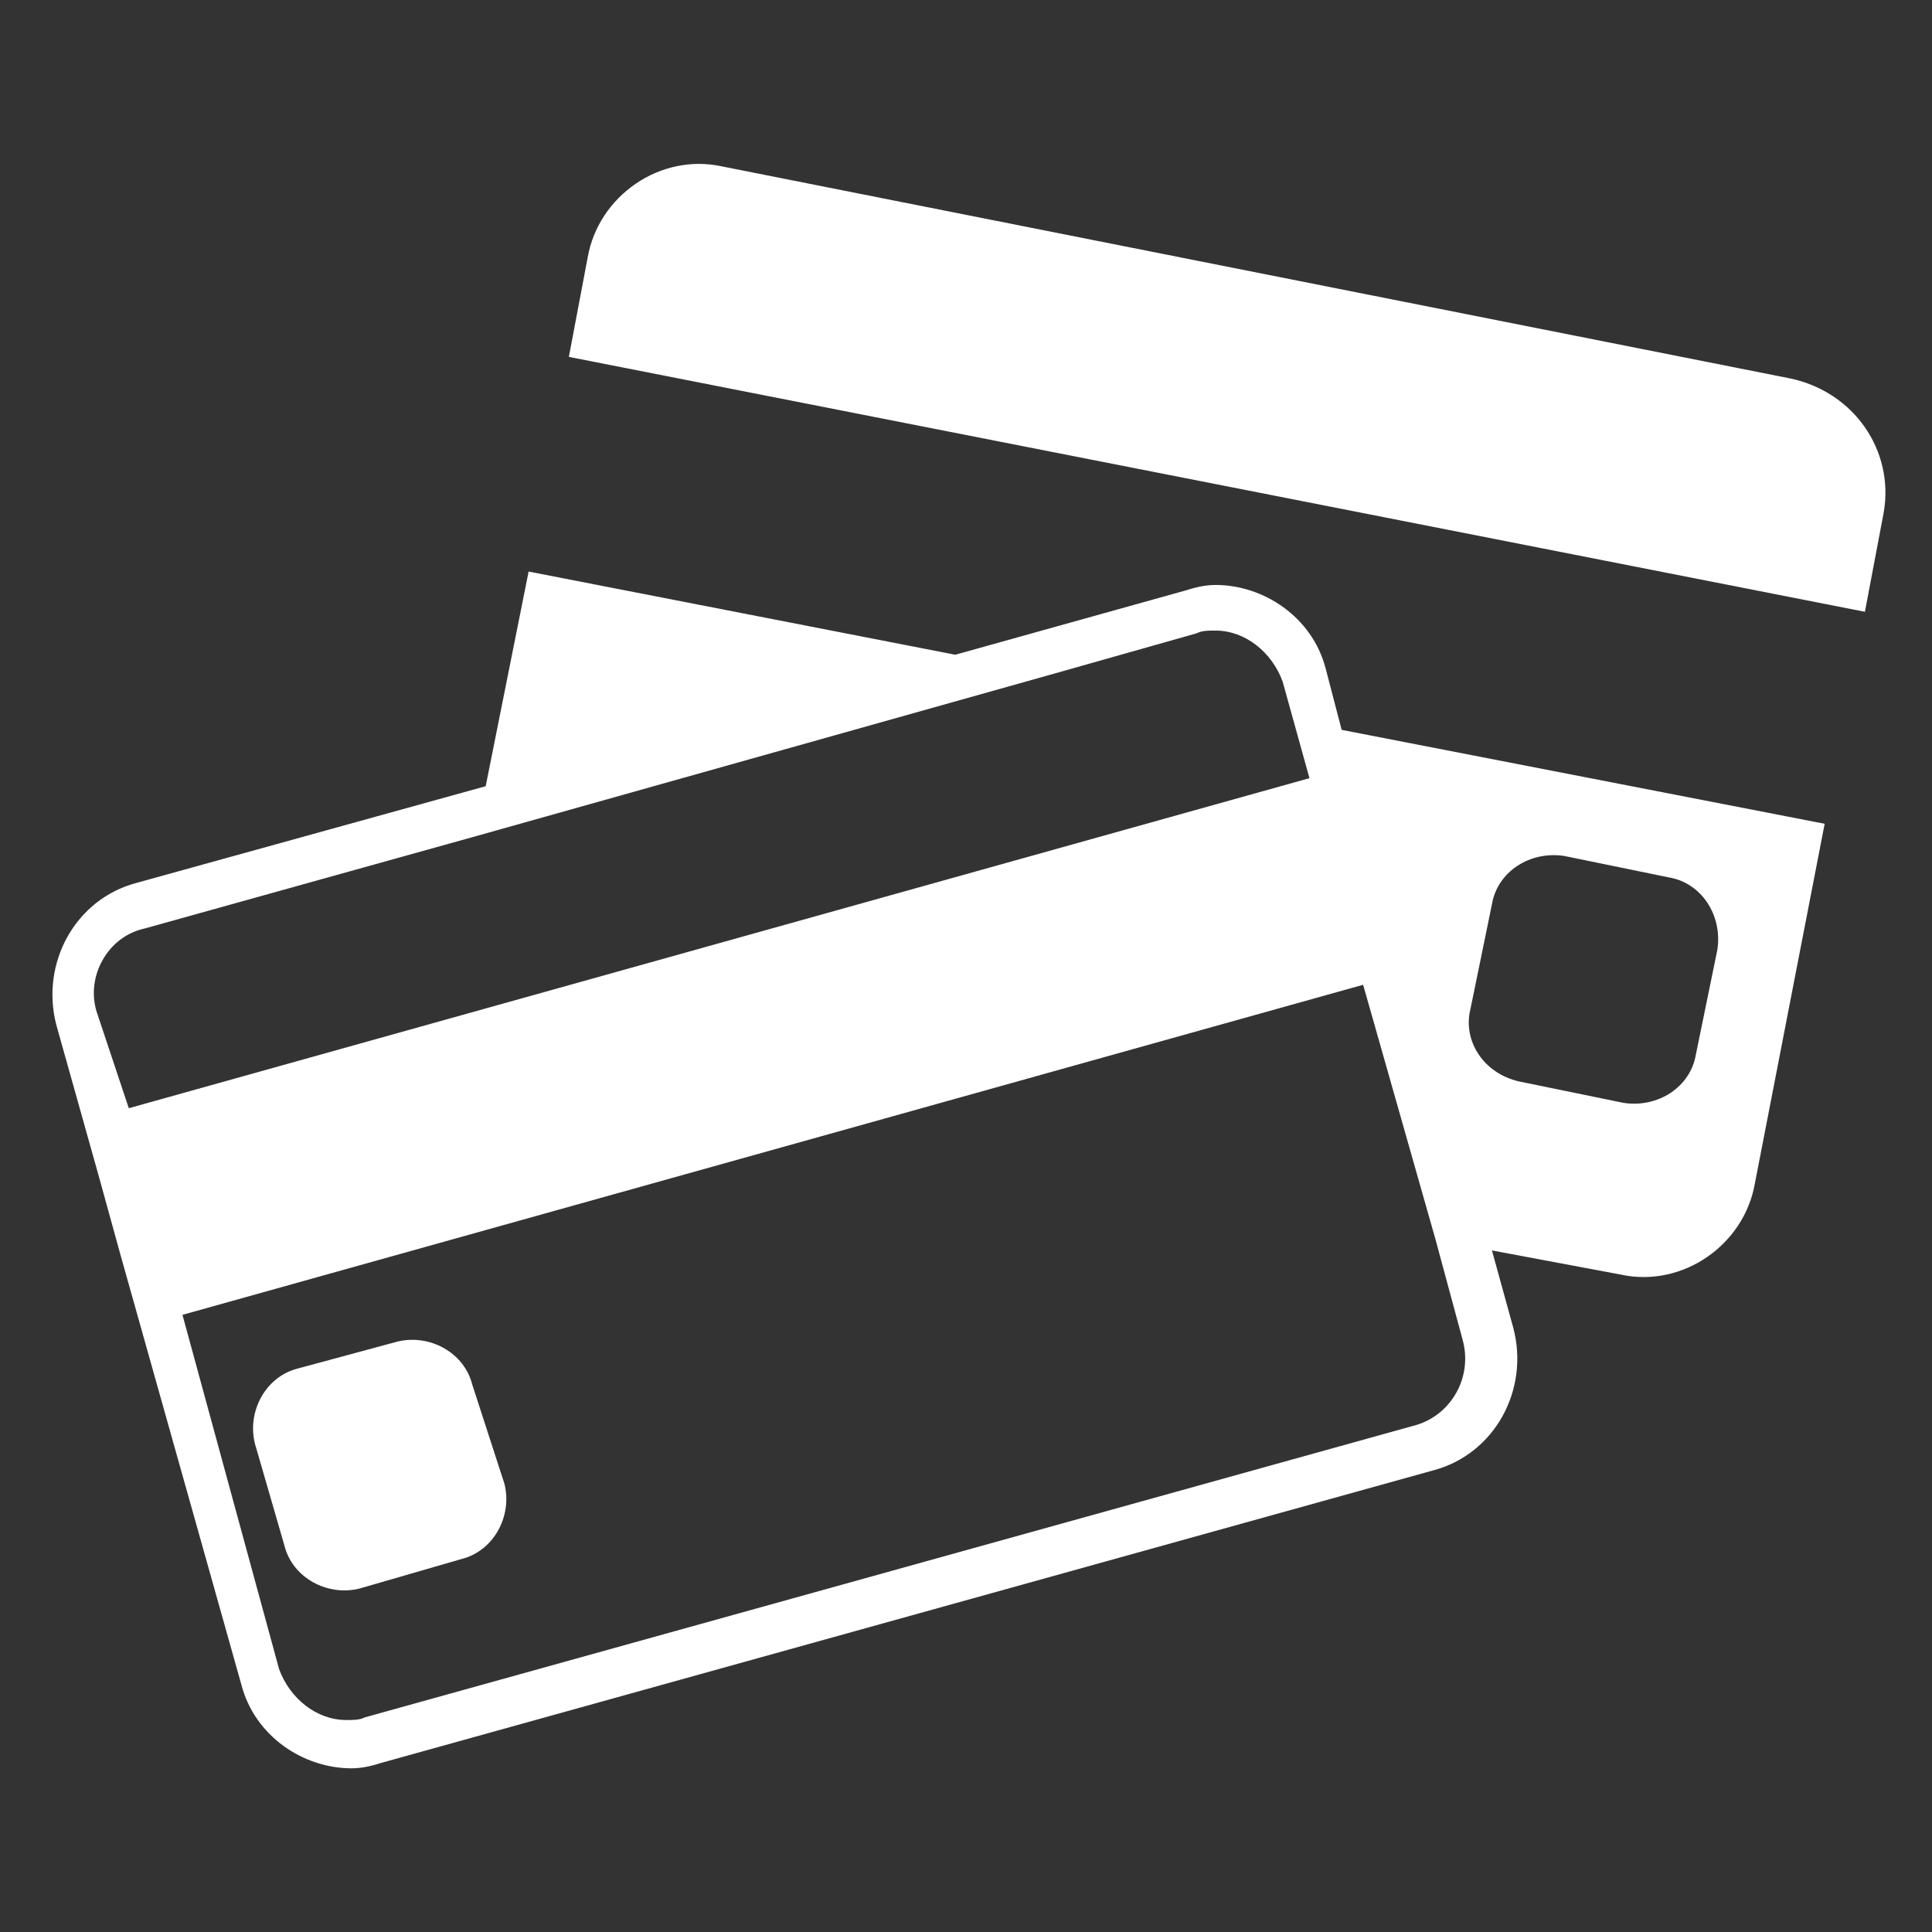 <?xml version="1.0" encoding="utf-8"?>
<!-- Generator: Adobe Illustrator 21.0.0, SVG Export Plug-In . SVG Version: 6.00 Build 0)  -->
<svg version="1.1" id="Layer_1" xmlns="http://www.w3.org/2000/svg" xmlns:xlink="http://www.w3.org/1999/xlink" x="0px" y="0px"
	 viewBox="0 0 72 72" style="enable-background:new 0 0 72 72;" xml:space="preserve">
<rect x="0" y="0" width="72" height="72" fill="#333333" stroke="none"/>
<style type="text/css">
	.st0{fill:#FFFFFF;}
</style>
<g>
	<path class="st0" d="M17.6,51.6c-0.3-1.2-1.6-1.9-2.8-1.6L11.1,51c-1.2,0.3-1.9,1.6-1.6,2.8l1.1,3.8c0.3,1.2,1.6,1.9,2.8,1.6
		l3.8-1.1c1.2-0.3,1.9-1.6,1.6-2.8L17.6,51.6z"/>
	<path class="st0" d="M49.4,24.9c-0.5-1.9-2.3-3.1-4.1-3.1c-0.4,0-0.8,0.1-1.1,0.2l-8.6,2.4l-15.9-3.1l-1.6,8l-13,3.6
		c-2.3,0.6-3.6,3-3,5.3l1.6,5.7l0,0l0.8,2.9l0,0l4.5,16c0.5,1.9,2.3,3.1,4.1,3.1c0.4,0,0.8-0.1,1.1-0.2l39.2-10.9
		c2.3-0.6,3.6-3,3-5.3l-0.8-2.9l4.8,0.9c2.3,0.5,4.6-1.1,5-3.4l2.6-13.4L50,27.2L49.4,24.9z M3.6,37.7c-0.4-1.3,0.4-2.8,1.8-3.1
		l12.2-3.4l21.7-6.1l5.3-1.5c0.2-0.1,0.4-0.1,0.7-0.1c1.1,0,2.1,0.8,2.5,1.9l1,3.6l-44,12.3L3.6,37.7z M52.8,53.1L13.6,64
		c-0.2,0.1-0.4,0.1-0.7,0.1c-1.1,0-2.1-0.8-2.5-1.9L6.8,49l44-12.3l2.7,9.5l1,3.7C54.9,51.3,54.1,52.7,52.8,53.1 M54.8,37.6l0.8-3.9
		c0.2-1.2,1.4-2,2.7-1.8l3.9,0.8c1.2,0.2,2,1.4,1.8,2.7l-0.8,3.9c-0.2,1.2-1.4,2-2.7,1.8l-3.9-0.8C55.3,40,54.5,38.8,54.8,37.6"/>
	<path class="st0" d="M66.7,14.1L26.9,6.2c-2.3-0.5-4.6,1.1-5,3.4l-0.7,3.7l48.3,9.5l0.7-3.7C70.6,16.8,69.1,14.6,66.7,14.1"/>
</g>
</svg>

